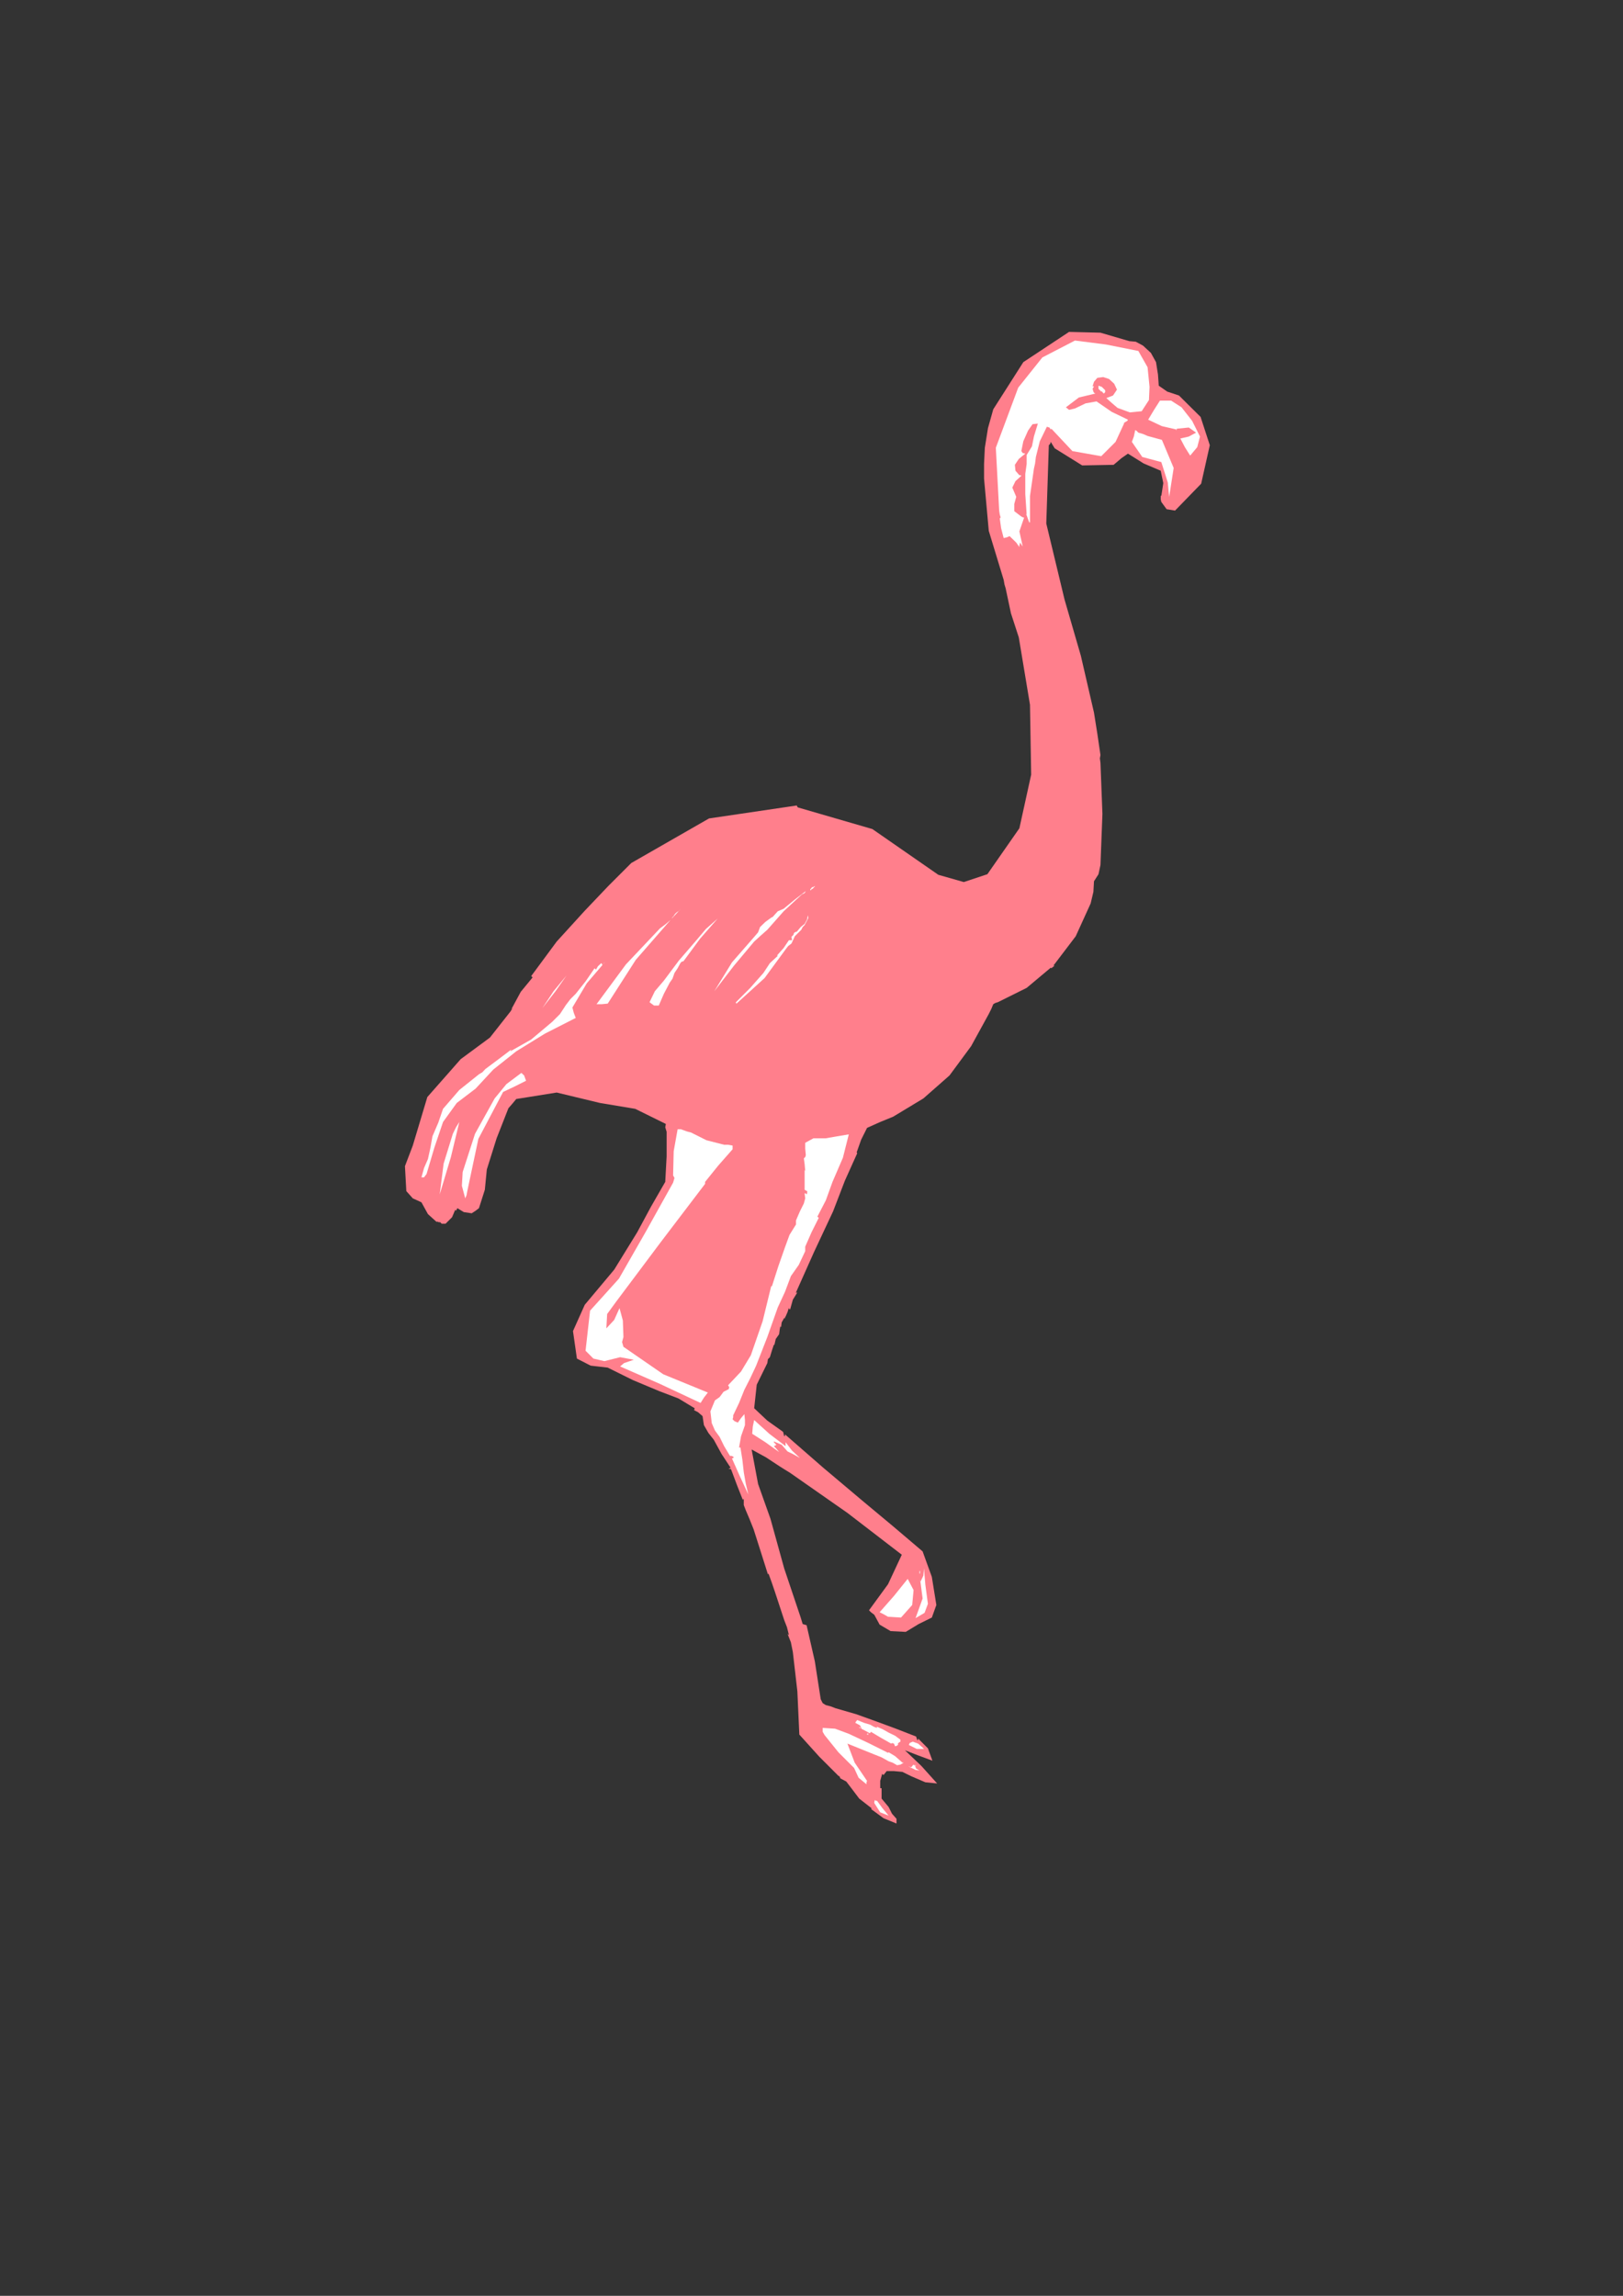 <?xml version="1.0" encoding="utf-8"?>
<!-- Created by UniConvertor 2.0rc4 (https://sk1project.net/) -->
<svg xmlns="http://www.w3.org/2000/svg" height="841.89pt" viewBox="0 0 595.276 841.89" width="595.276pt" version="1.1" xmlns:xlink="http://www.w3.org/1999/xlink" id="8914a64f-f606-11ea-ace1-dcc15c148e23">

<rect x="0" y="0" width="595.276" height="841.89" fill="#333333" stroke="none"/>

<g>
	<path style="fill:#ff7f8c;" d="M 414.206,125.097 L 416.582,125.313 419.246,126.753 422.126,129.417 423.998,132.801 424.718,137.337 425.006,141.441 428.102,143.601 432.422,145.041 440.342,152.889 443.726,163.257 440.558,177.369 430.982,187.233 427.886,186.729 425.942,184.065 425.726,183.129 425.726,181.689 425.942,181.905 425.942,181.905 426.662,177.153 425.726,172.617 419.462,169.953 413.702,166.353 411.326,168.009 408.446,170.457 396.926,170.673 386.846,164.409 386.126,163.257 385.406,162.033 385.19,162.753 384.686,163.257 383.75,191.985 390.446,219.849 396.422,240.441 401.246,261.321 402.47,269.025 403.622,276.873 403.406,278.097 403.622,279.753 404.342,298.473 403.622,317.193 402.902,320.577 401.246,323.169 401.03,327.057 400.022,331.305 394.55,343.329 386.342,354.129 386.63,354.129 386.63,354.345 386.63,354.129 386.846,354.129 386.126,354.633 385.622,355.065 385.406,354.849 385.406,354.849 376.55,362.265 365.966,367.521 365.03,367.809 364.31,368.241 363.59,369.969 362.654,371.841 356.174,383.649 348.254,394.377 338.678,402.801 327.59,409.497 322.838,411.441 318.014,413.601 315.854,417.921 314.198,422.601 314.198,422.601 314.414,422.889 309.878,432.969 305.558,444.201 298.574,459.105 291.95,473.937 291.95,473.937 292.238,474.225 292.238,473.937 292.454,473.937 290.798,476.601 289.79,480.201 289.358,479.913 289.358,479.481 288.854,481.137 288.134,482.793 287.918,483.081 287.918,483.513 287.63,483.297 287.63,483.297 286.694,484.953 286.478,486.681 286.19,486.393 286.19,486.393 285.974,487.617 285.758,489.273 284.534,491.001 284.03,493.161 283.814,493.161 283.814,493.161 283.094,495.321 282.374,497.697 281.654,498.417 281.438,499.857 277.55,507.777 276.614,516.417 281.438,520.953 287.198,525.057 287.414,525.777 287.63,526.713 287.918,526.497 287.918,525.993 301.958,538.233 316.142,550.185 327.374,559.545 338.39,568.905 341.774,578.265 343.43,588.561 341.774,593.169 336.95,595.545 332.198,598.425 326.654,598.137 322.622,595.761 320.678,592.161 319.454,591.225 318.734,590.505 325.718,580.929 330.758,570.129 310.814,554.793 289.79,540.105 287.918,538.953 285.974,537.729 280.934,534.417 275.678,531.537 278.054,544.209 282.59,556.953 287.63,575.169 293.678,593.169 294.398,595.545 295.838,595.977 298.862,609.225 301.022,623.121 301.742,624.561 302.894,625.281 304.622,625.713 306.494,626.433 313.982,628.593 321.398,631.257 328.598,633.921 336.014,636.801 336.23,637.521 336.518,638.241 336.734,637.953 336.734,637.521 340.334,641.121 341.99,645.657 336.734,643.713 331.91,641.841 337.958,647.601 343.718,654.009 339.398,653.577 334.358,651.417 330.974,649.761 327.878,649.473 325.214,649.473 324.062,650.913 323.774,650.697 323.558,650.481 322.838,653.073 322.838,655.737 323.054,655.737 323.342,655.737 323.342,659.553 325.934,662.649 327.158,665.097 328.814,666.969 328.814,667.977 328.814,668.697 324.062,666.753 319.454,663.369 319.454,663.369 319.742,663.153 315.134,659.553 312.038,655.449 310.382,653.289 308.222,652.137 307.934,651.417 307.502,651.201 300.518,644.217 293.174,636.081 292.454,620.241 290.798,605.841 290.078,602.241 288.854,599.145 289.07,599.361 289.358,599.577 288.638,596.697 287.63,594.105 285.974,589.065 284.318,584.025 283.094,580.425 281.87,577.041 281.654,577.329 281.654,577.329 278.99,568.905 276.398,560.769 274.958,557.169 273.518,553.785 272.798,551.913 272.798,549.753 272.51,549.753 272.51,550.185 270.35,544.713 268.19,538.953 267.974,538.665 267.254,538.665 267.47,538.449 267.974,538.233 264.662,533.193 261.782,527.937 259.838,525.489 258.182,522.609 257.678,519.297 256.022,517.857 254.582,517.137 254.798,516.417 248.822,512.817 241.838,510.153 232.046,506.049 222.902,501.513 216.638,500.793 211.598,498.201 210.158,488.121 214.478,478.473 225.278,465.585 233.702,451.905 238.742,442.545 243.998,433.401 244.502,424.041 244.502,415.041 243.998,413.385 244.214,412.161 232.982,406.617 220.022,404.457 204.182,400.641 189.35,403.017 187.91,404.745 186.47,406.401 182.15,417.417 178.55,428.865 177.83,436.281 175.67,443.049 174.446,443.985 173.006,444.921 170.126,444.489 167.75,443.049 167.534,443.481 167.246,443.985 167.03,443.769 167.03,443.481 165.806,446.361 163.43,448.737 161.99,448.737 161.27,448.017 161.27,448.017 161.27,448.305 160.55,448.017 160.046,448.017 156.95,445.209 154.574,440.889 151.406,439.449 149.03,436.785 148.526,427.641 151.406,420.081 156.734,402.297 168.974,388.401 179.702,380.481 187.406,370.689 187.622,370.185 188.126,369.969 187.91,369.969 187.622,369.969 191.006,363.705 195.326,358.449 195.11,358.161 194.822,357.945 204.182,345.273 214.478,333.969 223.118,324.897 231.542,316.473 260.054,300.129 292.238,295.377 292.454,295.881 292.67,296.097 319.958,304.017 344.15,320.793 353.51,323.457 362.15,320.577 373.886,303.729 378.206,284.073 377.774,258.441 373.67,233.745 370.79,224.889 368.846,215.745 368.414,214.305 368.126,212.649 362.654,194.649 360.926,175.497 360.926,170.169 361.214,164.193 362.366,156.993 364.31,150.081 375.326,132.801 392.102,121.713 403.622,122.001 414.206,125.097 Z M 291.734,418.353 L 291.518,418.641 291.23,419.073 291.23,419.361 291.014,419.793 291.014,420.297 291.014,420.513 291.23,420.945 291.518,421.449 291.518,422.385 291.518,423.321 291.518,424.329 291.518,425.265 291.23,425.985 291.518,426.921 291.518,427.641 291.734,428.649 291.518,428.649 291.518,430.089 291.518,431.529 291.518,433.185 291.518,434.841 291.518,436.281 291.518,438.009 291.518,439.449 291.23,440.601 291.518,440.601 291.518,441.105 291.23,441.105 291.23,440.889 291.23,440.889 291.23,440.889 291.23,440.601 291.014,440.601 291.014,440.601 291.014,440.601 291.014,440.601 290.798,440.601 290.798,440.889 290.798,440.889 290.798,441.105 290.798,441.105 290.798,441.321 290.798,441.321 290.798,441.609 290.51,441.321 288.35,445.641 286.478,450.465 284.75,455.001 283.094,459.825 281.654,464.577 280.214,469.401 278.558,474.225 276.83,478.977 276.11,481.353 275.678,483.801 274.958,486.177 274.238,488.841 273.518,491.217 272.798,493.593 271.79,495.753 271.07,498.201 271.574,498.633 271.07,498.417 271.07,498.633 270.854,498.921 270.854,498.921 270.638,499.137 270.638,499.353 270.638,499.641 270.638,499.857 270.854,500.073 270.35,500.073 270.134,500.073 269.63,500.361 269.414,500.793 269.198,501.081 268.91,501.513 268.694,501.801 268.478,502.233 268.19,502.521 267.974,502.521 267.758,502.737 267.47,503.241 267.254,503.457 267.038,503.673 266.75,504.177 266.534,504.393 265.814,504.897 264.878,505.617 264.158,506.337 263.438,507.057 262.718,507.777 261.782,508.209 261.278,508.713 260.558,508.713 260.558,508.497 260.054,508.497 256.454,506.337 253.142,504.393 249.542,502.233 245.942,500.073 242.342,497.913 238.742,495.753 235.358,493.593 232.262,491.433 230.606,491.001 230.822,489.057 230.822,487.401 230.822,485.457 230.606,483.801 230.318,481.857 230.102,480.201 229.886,478.257 229.886,476.601 235.646,468.897 241.334,461.481 247.094,454.065 252.854,446.577 258.614,439.161 264.374,431.961 270.35,425.049 276.614,418.137 277.55,417.633 278.774,417.201 279.998,416.697 281.15,416.265 282.374,415.977 283.598,415.977 284.75,416.265 285.974,416.913 286.694,416.697 287.63,416.913 288.35,416.913 289.358,416.913 290.078,417.201 290.798,417.417 291.518,417.921 291.734,418.353 Z" />
	<path style="fill:#ffffff;" d="M 298.862,324.897 L 298.862,325.113 298.574,325.329 298.358,325.617 298.142,325.833 297.854,326.049 297.638,326.049 297.494,326.337 297.206,326.553 297.206,326.337 297.206,326.049 297.494,325.833 297.638,325.617 297.854,325.329 298.142,325.329 298.574,325.113 298.862,324.897 Z" />
	<path style="fill:#ffffff;" d="M 294.11,327.993 L 287.414,334.185 281.438,340.953 278.99,343.113 276.614,345.273 269.198,354.129 261.998,363.489 268.478,352.905 276.83,343.329 278.054,341.889 278.774,339.945 280.718,338.073 283.094,336.345 283.094,336.345 283.31,336.345 285.254,334.185 287.414,333.249 291.518,329.865 295.55,326.769 295.118,327.489 294.11,327.993 Z M 334.574,588.561 L 330.47,593.169 325.718,592.881 324.062,591.945 322.622,591.225 327.878,585.249 332.918,578.985 335.078,583.089 334.574,588.561 Z M 336.014,647.601 L 335.798,647.313 335.51,647.313 336.014,648.537 337.238,649.257 335.798,649.041 334.358,648.321 333.638,648.033 333.35,647.601 333.638,647.817 333.854,648.321 334.07,648.033 334.07,647.313 334.07,647.817 334.358,648.033 334.574,647.601 335.078,647.097 335.294,647.313 336.014,647.601 Z M 321.614,660.273 L 323.558,662.937 325.934,665.817 322.838,664.593 320.678,661.209 320.678,660.777 320.894,660.057 321.182,660.273 321.398,660.489 321.398,660.489 321.614,660.273 Z M 338.39,640.833 L 338.678,641.121 338.894,641.337 336.23,641.337 333.35,639.897 333.638,639.177 334.79,638.673 336.734,639.393 338.39,640.833 Z M 319.238,632.481 L 320.462,633.201 321.614,633.633 321.614,633.417 321.614,633.201 323.774,634.137 325.934,635.361 328.31,636.513 330.254,637.953 330.254,638.241 330.254,638.673 329.75,638.961 329.318,639.393 329.318,639.681 329.534,639.681 329.03,640.113 328.31,640.401 327.878,639.393 327.158,639.177 326.87,639.393 326.87,639.393 323.054,637.233 319.454,635.073 319.238,635.361 319.022,635.577 317.294,634.641 314.918,633.417 315.422,633.417 316.142,634.137 315.422,632.697 313.694,631.761 313.982,631.257 314.414,630.753 316.862,631.761 319.238,632.481 Z M 325.934,642.561 L 328.31,644.001 330.758,646.161 330.974,646.377 331.478,646.377 330.254,647.097 329.03,647.313 327.374,646.377 325.934,645.873 323.342,644.433 320.462,643.281 315.638,641.337 310.814,639.393 313.478,646.377 318.014,653.073 317.798,653.577 317.798,654.297 314.918,651.921 313.262,648.321 307.502,642.561 302.462,636.297 301.742,635.073 301.742,633.633 306.278,633.921 311.318,635.793 318.518,639.177 325.718,642.777 325.718,642.777 325.934,642.561 Z M 340.334,588.129 L 339.11,591.441 335.798,593.385 338.39,586.185 337.454,578.985 337.454,579.201 337.67,579.921 338.678,577.761 338.894,575.169 339.398,581.145 340.334,588.129 Z M 288.134,530.313 L 288.134,529.593 288.134,528.873 290.51,531.969 293.39,534.633 290.798,533.193 288.854,532.257 286.694,529.809 284.03,528.657 283.814,528.657 283.814,528.873 284.318,529.377 284.75,529.809 284.318,530.097 283.814,530.313 284.75,531.249 285.758,532.473 280.718,528.873 275.894,525.777 276.11,523.113 276.614,520.737 282.158,525.777 288.134,530.313 Z M 305.342,433.401 L 302.894,440.169 299.798,446.145 300.014,446.361 300.302,446.577 297.638,451.905 295.334,457.161 295.334,457.881 295.334,458.817 292.958,463.857 290.078,467.961 287.918,473.721 285.254,479.481 281.438,490.281 277.334,500.793 275.174,505.401 273.014,509.649 271.07,514.473 268.91,519.009 268.91,519.729 268.694,520.449 269.414,521.169 270.638,521.673 271.79,520.017 273.014,518.577 273.23,520.737 273.23,522.609 271.79,526.713 271.07,530.817 271.358,530.817 271.574,530.817 272.294,535.353 272.798,539.889 273.518,543.993 274.454,548.025 271.358,541.329 268.478,534.849 268.91,534.633 269.198,534.417 268.478,533.913 267.758,533.913 265.598,530.313 263.942,526.929 262.214,524.553 261.062,521.889 260.558,517.569 262.214,513.537 262.934,513.033 263.942,512.313 263.654,512.097 263.654,512.097 263.654,512.097 263.942,512.313 265.382,510.369 267.254,509.433 267.47,508.713 267.038,507.993 271.79,502.953 275.39,496.977 279.71,484.521 282.878,471.561 282.878,471.561 283.094,471.777 285.47,464.361 287.918,457.377 289.574,452.841 291.95,449.025 291.95,447.585 292.238,446.865 293.39,444.201 294.83,441.321 295.334,439.449 295.118,437.721 295.334,437.505 295.838,438.009 296.054,437.505 296.054,436.785 295.55,436.569 295.118,436.281 295.118,432.681 295.118,429.081 295.118,429.081 295.334,429.369 295.118,426.921 294.83,424.761 295.334,424.329 295.55,423.609 295.334,421.161 295.334,419.073 298.358,417.417 302.894,417.417 306.998,416.697 311.318,415.977 309.158,424.545 305.342,433.401 Z M 253.358,415.257 L 259.118,418.137 265.598,419.793 267.038,419.793 268.694,420.081 268.694,420.801 268.694,421.449 263.438,427.425 258.614,433.401 258.614,433.689 258.614,434.121 242.342,455.505 225.998,477.321 222.686,481.857 222.398,487.113 225.278,484.017 227.222,479.697 228.446,484.233 228.662,490.281 228.158,492.153 228.662,493.881 243.278,503.961 259.622,510.657 258.182,512.529 256.958,514.473 242.054,507.489 227.438,501.081 228.878,499.857 232.478,498.633 227.438,497.697 221.678,499.137 217.646,498.201 214.766,495.321 216.422,480.633 227.006,468.897 237.014,451.401 246.878,433.689 247.382,431.961 246.878,431.025 247.094,422.169 248.534,414.105 249.758,414.105 251.702,414.825 252.422,415.041 253.358,415.257 Z M 295.118,339.225 L 294.398,339.945 293.894,340.953 291.518,343.329 290.294,345.993 289.07,346.929 288.134,348.153 280.43,358.665 270.134,368.025 269.918,367.809 269.918,367.521 275.174,362.265 279.998,356.793 282.374,353.193 285.254,350.529 285.038,350.313 285.038,350.313 287.414,347.649 289.358,344.769 289.79,344.769 290.51,344.769 290.294,343.545 291.014,342.825 291.23,342.105 291.95,341.673 291.95,341.673 292.238,341.673 293.678,339.945 295.118,338.793 296.054,337.065 296.27,335.625 296.486,336.633 295.118,339.225 Z M 250.694,352.473 L 249.974,352.689 249.542,353.193 248.534,355.065 247.382,356.793 246.662,358.881 245.654,360.321 243.494,364.425 241.622,368.745 239.894,368.745 238.238,367.521 240.182,363.489 243.494,359.601 249.038,352.185 255.014,345.273 258.902,340.665 263.222,336.849 256.742,344.265 250.694,352.473 Z M 222.902,368.025 L 220.742,368.241 218.798,368.241 229.598,353.625 242.054,340.449 243.998,339.009 245.942,337.353 233.198,351.969 222.902,368.025 Z M 198.926,369.681 L 203.03,363.489 207.782,357.729 203.75,363.489 198.926,369.681 Z M 192.95,396.321 L 188.63,398.481 184.526,400.425 175.454,417.633 171.35,437.001 171.134,438.225 170.63,439.449 169.406,434.841 169.694,429.801 174.23,415.761 181.43,402.801 185.75,397.545 191.222,393.441 192.23,394.377 192.95,396.321 Z M 161.27,438.009 L 162.71,426.705 166.094,415.761 167.246,413.385 168.47,411.441 165.374,424.329 161.27,438.009 Z M 209.942,369.465 L 210.446,371.409 211.166,373.281 199.862,379.041 189.35,385.521 180.926,392.217 174.446,399.201 167.534,404.457 162.494,411.441 159.326,420.801 156.446,430.521 155.51,431.745 154.574,431.745 155.51,428.361 156.95,425.049 157.886,420.801 158.606,416.697 160.766,411.657 162.494,406.617 168.47,399.705 175.67,393.945 176.894,393.225 178.046,392.001 182.87,388.401 187.622,384.801 187.406,385.089 187.19,385.521 194.822,381.201 202.526,374.721 205.406,371.841 207.566,368.529 209.222,366.369 211.166,364.425 214.766,359.889 218.078,355.065 218.366,355.353 218.582,355.569 219.302,354.345 220.526,353.193 220.742,353.409 220.958,353.913 221.462,353.193 221.966,352.689 215.198,360.609 209.942,369.465 Z M 405.35,143.097 L 405.35,143.817 404.846,144.321 404.342,143.817 404.126,143.313 404.126,143.601 403.91,143.601 402.902,142.593 402.902,141.441 404.126,141.873 405.35,143.097 Z M 440.126,160.089 L 439.118,163.977 436.526,167.073 434.582,163.977 432.926,160.809 436.022,160.089 438.686,158.649 436.022,156.777 431.702,157.209 431.486,157.497 431.198,157.713 431.486,157.713 431.486,157.497 426.158,156.273 421.118,153.897 423.278,150.297 425.438,146.913 429.542,146.913 433.358,149.361 437.246,154.329 440.126,160.089 Z M 431.918,155.337 L 429.326,156.057 426.446,154.617 425.222,153.393 424.718,151.449 428.822,151.953 431.918,155.337 Z M 417.518,158.649 L 419.246,159.153 420.902,159.873 423.566,160.593 426.158,161.313 430.478,171.609 428.822,182.193 428.318,176.937 425.942,169.449 418.958,167.577 415.142,162.033 415.862,160.089 416.366,157.713 416.798,157.929 417.518,158.649 Z M 417.518,128.697 L 420.902,134.673 421.622,141.873 421.406,146.697 418.742,150.801 414.422,151.233 409.886,149.577 407.942,147.921 405.782,145.977 408.23,145.041 409.67,142.881 408.662,140.721 406.79,138.993 404.63,138.273 402.47,138.561 401.246,140.001 400.742,141.657 401.03,141.657 401.246,141.657 400.742,142.593 401.03,143.601 401.246,144.033 401.75,144.321 395.702,145.761 390.95,149.361 392.102,150.297 394.262,149.793 398.15,147.921 402.182,147.201 407.726,151.017 413.702,153.897 413.486,154.329 412.262,155.049 412.262,155.337 412.262,155.337 409.166,162.033 403.91,167.289 393.326,165.417 385.622,157.209 385.406,157.497 385.406,157.497 384.902,156.777 383.966,156.489 381.374,161.817 379.934,167.577 379.646,169.953 379.214,171.897 377.774,181.905 377.774,191.553 377.486,191.553 376.334,188.385 376.334,188.673 376.55,188.673 376.046,181.185 376.046,173.769 376.55,170.169 376.55,166.857 378.494,163.689 379.214,160.089 379.934,157.713 380.654,155.337 378.71,155.553 377.054,157.929 375.326,161.817 374.606,165.417 375.11,166.137 376.046,166.353 373.67,168.297 372.23,170.457 372.446,172.617 373.886,174.273 374.39,174.273 374.606,174.489 372.446,176.433 371.294,178.809 372.734,182.193 372.014,184.785 372.014,187.449 374.174,189.105 374.894,189.609 375.614,189.825 373.886,194.865 375.11,200.409 374.606,199.689 374.174,198.969 373.886,199.905 373.886,200.625 372.734,198.969 370.286,196.593 369.35,197.025 368.126,197.313 367.19,193.713 366.686,190.113 366.974,189.825 366.974,189.609 366.686,188.673 366.47,187.233 365.246,164.193 373.454,142.161 382.31,131.073 394.262,124.881 405.566,126.321 417.518,128.697 Z" />
	<path style="fill:#ffffff;" d="M 246.374,336.849 L 246.662,336.345 247.094,335.913 247.382,335.409 247.814,334.905 248.318,334.473 248.822,334.185 249.254,333.753 249.758,333.249 246.374,336.849 Z" />
	<path style="fill:#ffffff;" d="M 337.238,576.105 L 337.454,576.105 337.454,577.041 337.238,577.041 337.238,576.105 Z" />
	<path style="fill:#ffffff;" d="M 318.518,636.081 L 318.302,636.081 318.014,636.081 318.014,636.081 318.014,635.793 318.302,635.793 318.302,635.793 318.302,635.577 318.302,635.361 318.518,636.081 Z" />
</g>
</svg>